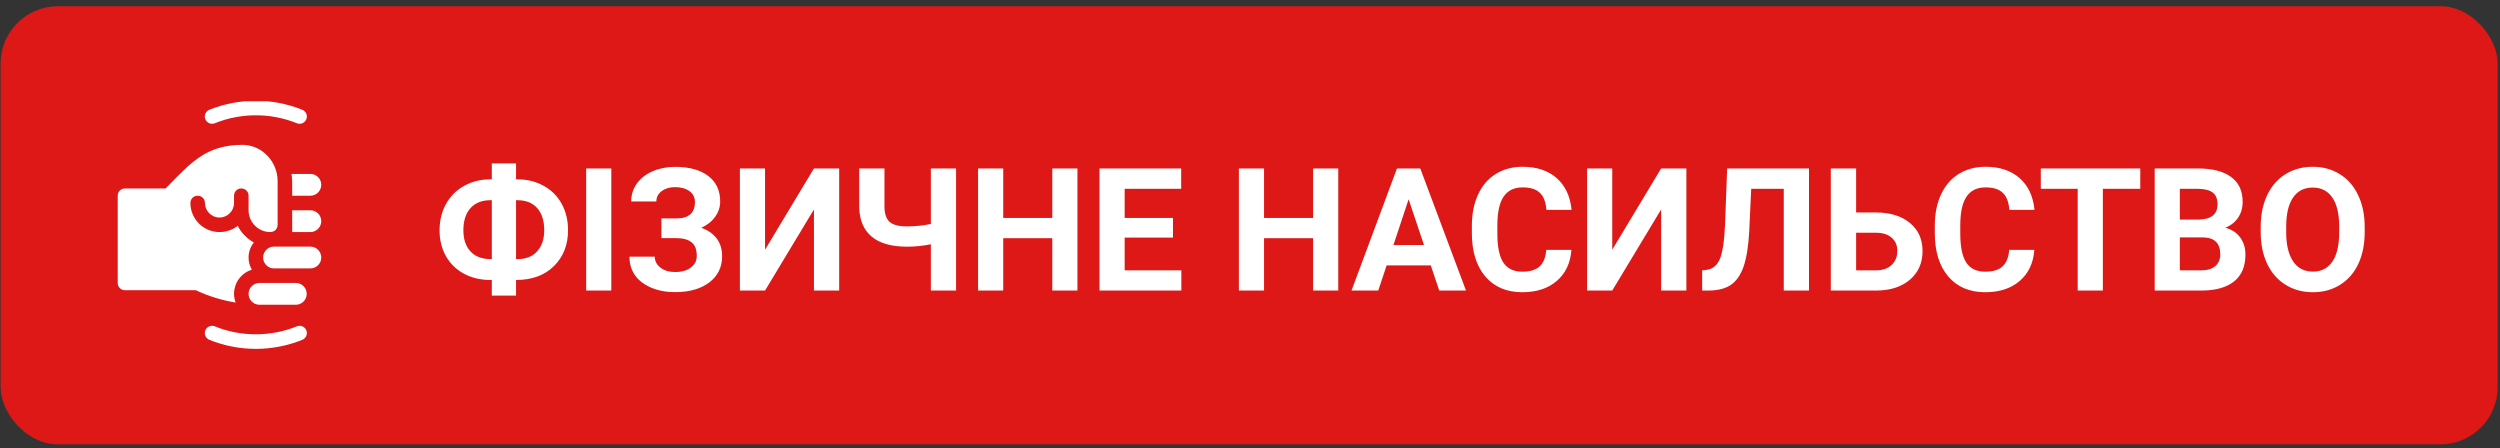 <?xml version="1.0" encoding="UTF-8"?> <svg xmlns="http://www.w3.org/2000/svg" width="262" height="47" viewBox="0 0 262 47" fill="none"><rect x="0" y="0" width="262" height="47" fill="#333333" stroke="none"/> <rect x="0.064" y="0.656" width="261.691" height="45.911" rx="6" fill="#DE1717"></rect> <path d="M54.082 18.795H54.24C55.242 18.795 56.148 19.018 56.956 19.463C57.77 19.902 58.403 20.529 58.855 21.344C59.306 22.158 59.531 23.084 59.531 24.121C59.531 25.656 59.039 26.91 58.055 27.883C57.076 28.855 55.752 29.342 54.082 29.342V30.977H51.542V29.342H51.375C50.361 29.342 49.447 29.125 48.633 28.691C47.818 28.252 47.185 27.637 46.734 26.846C46.289 26.055 46.066 25.152 46.066 24.139C46.066 23.113 46.289 22.196 46.734 21.388C47.18 20.579 47.804 19.949 48.606 19.498C49.409 19.041 50.306 18.807 51.296 18.795H51.542V17.125H54.082V18.795ZM51.375 20.983C50.502 20.983 49.813 21.259 49.31 21.81C48.812 22.36 48.562 23.137 48.562 24.139C48.562 25.076 48.812 25.814 49.31 26.354C49.808 26.887 50.508 27.153 51.41 27.153H51.542V20.983H51.375ZM54.082 20.983V27.153H54.258C55.119 27.153 55.796 26.884 56.288 26.345C56.786 25.8 57.035 25.059 57.035 24.121C57.035 23.143 56.792 22.375 56.306 21.818C55.819 21.262 55.122 20.983 54.214 20.983H54.082ZM64.066 30.449H61.43V17.652H64.066V30.449ZM72.829 21.177C72.829 20.69 72.639 20.31 72.258 20.034C71.877 19.753 71.373 19.612 70.746 19.612C70.184 19.612 69.715 19.753 69.34 20.034C68.971 20.31 68.786 20.67 68.786 21.115H66.149C66.149 20.424 66.343 19.803 66.73 19.252C67.122 18.695 67.676 18.262 68.391 17.951C69.111 17.641 69.897 17.485 70.746 17.485C72.223 17.485 73.38 17.802 74.218 18.435C75.056 19.067 75.475 19.964 75.475 21.124C75.475 21.692 75.302 22.22 74.956 22.706C74.616 23.192 74.13 23.582 73.497 23.875C74.2 24.121 74.739 24.496 75.114 25C75.489 25.498 75.677 26.119 75.677 26.863C75.677 28.012 75.226 28.926 74.323 29.605C73.427 30.279 72.234 30.616 70.746 30.616C69.814 30.616 68.977 30.458 68.232 30.142C67.488 29.819 66.923 29.383 66.536 28.832C66.155 28.275 65.965 27.631 65.965 26.898H68.619C68.619 27.355 68.818 27.739 69.217 28.05C69.615 28.355 70.125 28.507 70.746 28.507C71.449 28.507 72.003 28.349 72.407 28.032C72.817 27.716 73.022 27.314 73.022 26.828C73.022 26.16 72.841 25.683 72.478 25.395C72.114 25.102 71.584 24.956 70.887 24.956H69.314V22.891H70.939C72.199 22.873 72.829 22.302 72.829 21.177ZM85.301 17.652H87.946V30.449H85.301V21.95L80.177 30.449H77.54V17.652H80.177V26.169L85.301 17.652ZM100.198 17.652V30.449H97.553V25.598C96.75 25.768 95.912 25.852 95.039 25.852C93.416 25.852 92.183 25.498 91.339 24.789C90.501 24.08 90.07 23.055 90.047 21.713V17.652H92.692V21.66C92.698 22.393 92.874 22.92 93.22 23.242C93.571 23.564 94.178 23.726 95.039 23.726C95.912 23.726 96.75 23.641 97.553 23.471V17.652H100.198ZM112.916 30.449H110.279V24.965H105.138V30.449H102.501V17.652H105.138V22.838H110.279V17.652H112.916V30.449ZM122.927 24.903H117.864V28.331H123.806V30.449H115.228V17.652H123.788V19.788H117.864V22.838H122.927V24.903ZM140.25 30.449H137.613V24.965H132.472V30.449H129.835V17.652H132.472V22.838H137.613V17.652H140.25V30.449ZM149.944 27.812H145.321L144.442 30.449H141.639L146.402 17.652H148.846L153.636 30.449H150.832L149.944 27.812ZM146.033 25.677H149.232L147.624 20.887L146.033 25.677ZM164.684 26.186C164.584 27.564 164.074 28.648 163.154 29.439C162.24 30.23 161.033 30.625 159.533 30.625C157.893 30.625 156.601 30.074 155.657 28.973C154.72 27.865 154.251 26.348 154.251 24.42V23.638C154.251 22.407 154.468 21.323 154.901 20.386C155.335 19.448 155.953 18.73 156.756 18.232C157.564 17.729 158.502 17.477 159.568 17.477C161.045 17.477 162.234 17.872 163.137 18.663C164.039 19.454 164.561 20.564 164.701 21.994H162.064C162 21.168 161.769 20.57 161.37 20.201C160.978 19.826 160.377 19.639 159.568 19.639C158.689 19.639 158.03 19.955 157.591 20.588C157.157 21.215 156.935 22.19 156.923 23.515V24.481C156.923 25.864 157.131 26.875 157.547 27.514C157.969 28.152 158.631 28.472 159.533 28.472C160.348 28.472 160.954 28.287 161.353 27.918C161.757 27.543 161.988 26.966 162.047 26.186H164.684ZM174.088 17.652H176.733V30.449H174.088V21.95L168.964 30.449H166.327V17.652H168.964V26.169L174.088 17.652ZM189.583 17.652V30.449H186.938V19.788H183.527L183.316 24.306C183.229 25.829 183.035 27.03 182.736 27.909C182.438 28.782 182.001 29.424 181.427 29.834C180.853 30.238 180.067 30.443 179.071 30.449H178.386V28.331L178.825 28.287C179.487 28.199 179.959 27.818 180.24 27.145C180.527 26.465 180.709 25.258 180.785 23.523L181.005 17.652H189.583ZM194.522 22.267H196.579C198.085 22.267 199.277 22.633 200.156 23.365C201.041 24.092 201.483 25.073 201.483 26.31C201.483 27.552 201.044 28.551 200.165 29.307C199.292 30.057 198.129 30.438 196.676 30.449H191.868V17.652H194.522V22.267ZM194.522 24.394V28.331H196.623C197.297 28.331 197.833 28.146 198.231 27.777C198.636 27.408 198.838 26.913 198.838 26.292C198.838 25.712 198.645 25.255 198.258 24.921C197.877 24.581 197.353 24.405 196.685 24.394H194.522ZM213.199 26.186C213.1 27.564 212.59 28.648 211.67 29.439C210.756 30.23 209.549 30.625 208.049 30.625C206.408 30.625 205.116 30.074 204.173 28.973C203.235 27.865 202.767 26.348 202.767 24.42V23.638C202.767 22.407 202.983 21.323 203.417 20.386C203.851 19.448 204.469 18.73 205.271 18.232C206.08 17.729 207.018 17.477 208.084 17.477C209.561 17.477 210.75 17.872 211.652 18.663C212.555 19.454 213.076 20.564 213.217 21.994H210.58C210.516 21.168 210.284 20.57 209.886 20.201C209.493 19.826 208.893 19.639 208.084 19.639C207.205 19.639 206.546 19.955 206.106 20.588C205.673 21.215 205.45 22.19 205.438 23.515V24.481C205.438 25.864 205.646 26.875 206.062 27.514C206.484 28.152 207.146 28.472 208.049 28.472C208.863 28.472 209.47 28.287 209.868 27.918C210.272 27.543 210.504 26.966 210.562 26.186H213.199ZM224.3 19.788H220.38V30.449H217.743V19.788H213.876V17.652H224.3V19.788ZM225.812 30.449V17.652H230.294C231.847 17.652 233.024 17.951 233.827 18.549C234.63 19.141 235.031 20.011 235.031 21.159C235.031 21.786 234.87 22.34 234.548 22.82C234.226 23.295 233.777 23.644 233.203 23.866C233.859 24.03 234.375 24.361 234.75 24.859C235.131 25.357 235.321 25.967 235.321 26.688C235.321 27.918 234.929 28.85 234.144 29.482C233.358 30.115 232.239 30.438 230.786 30.449H225.812ZM228.448 24.877V28.331H230.707C231.328 28.331 231.812 28.185 232.157 27.892C232.509 27.593 232.685 27.183 232.685 26.661C232.685 25.489 232.078 24.895 230.865 24.877H228.448ZM228.448 23.014H230.399C231.729 22.99 232.395 22.46 232.395 21.423C232.395 20.843 232.225 20.427 231.885 20.175C231.551 19.917 231.021 19.788 230.294 19.788H228.448V23.014ZM247.819 24.341C247.819 25.601 247.597 26.705 247.151 27.654C246.706 28.604 246.067 29.336 245.235 29.852C244.409 30.367 243.46 30.625 242.388 30.625C241.327 30.625 240.381 30.37 239.549 29.86C238.717 29.351 238.072 28.624 237.615 27.681C237.158 26.731 236.927 25.642 236.921 24.411V23.778C236.921 22.519 237.146 21.411 237.598 20.456C238.055 19.495 238.696 18.76 239.522 18.25C240.354 17.734 241.304 17.477 242.37 17.477C243.437 17.477 244.383 17.734 245.209 18.25C246.041 18.76 246.683 19.495 247.134 20.456C247.591 21.411 247.819 22.516 247.819 23.77V24.341ZM245.147 23.761C245.147 22.419 244.907 21.399 244.427 20.702C243.946 20.005 243.261 19.656 242.37 19.656C241.485 19.656 240.803 20.002 240.322 20.693C239.842 21.379 239.599 22.387 239.593 23.717V24.341C239.593 25.648 239.833 26.661 240.313 27.382C240.794 28.102 241.485 28.463 242.388 28.463C243.272 28.463 243.952 28.117 244.427 27.426C244.901 26.729 245.142 25.715 245.147 24.385V23.761Z" fill="white"></path> <g clip-path="url(#clip0)"> <path d="M21.518 34.619C21.36 35.009 21.548 35.453 21.938 35.612C23.49 36.241 25.129 36.561 26.811 36.561C28.493 36.561 30.132 36.241 31.684 35.612C32.074 35.453 32.262 35.009 32.104 34.619C31.945 34.229 31.497 34.042 31.111 34.2C28.373 35.312 25.249 35.312 22.511 34.2C22.124 34.041 21.677 34.229 21.518 34.619V34.619Z" fill="white"></path> <path d="M22.511 12.917C25.249 11.805 28.373 11.805 31.111 12.917C31.499 13.074 31.944 12.889 32.104 12.497C32.262 12.107 32.074 11.663 31.684 11.505C28.58 10.246 25.042 10.246 21.938 11.505C21.548 11.663 21.36 12.107 21.518 12.497C21.677 12.888 22.125 13.075 22.511 12.917V12.917Z" fill="white"></path> <path d="M27.573 26.987C27.573 27.618 28.085 28.13 28.716 28.13H32.525C33.156 28.13 33.668 27.618 33.668 26.987C33.668 26.356 33.156 25.844 32.525 25.844H28.716C28.085 25.844 27.573 26.356 27.573 26.987V26.987Z" fill="white"></path> <path d="M30.62 18.987V20.511H32.525C33.156 20.511 33.668 19.999 33.668 19.368C33.668 18.737 33.156 18.225 32.525 18.225H30.543C30.58 18.476 30.62 18.726 30.62 18.987Z" fill="white"></path> <path d="M26.049 30.796C26.049 31.427 26.561 31.939 27.192 31.939H31.001C31.633 31.939 32.144 31.427 32.144 30.796C32.144 30.165 31.633 29.653 31.001 29.653H27.192C26.561 29.653 26.049 30.165 26.049 30.796V30.796Z" fill="white"></path> <path d="M33.668 23.177C33.668 22.546 33.156 22.034 32.525 22.034H30.62V24.32H32.525C33.156 24.32 33.668 23.808 33.668 23.177V23.177Z" fill="white"></path> <path d="M13.098 30.415H20.533C21.847 31.047 23.257 31.47 24.697 31.71C24.592 31.424 24.526 31.118 24.526 30.796C24.526 29.707 25.203 28.644 26.391 28.266C26.18 27.884 26.049 27.453 26.049 26.987C26.049 26.388 26.264 25.85 26.6 25.406C25.902 25.045 25.218 24.309 24.915 23.665C24.399 24.081 23.709 24.32 23.002 24.32C21.326 24.32 19.954 22.949 19.954 21.273C19.954 20.846 20.29 20.511 20.716 20.511C21.143 20.511 21.478 20.846 21.478 21.273C21.478 22.111 22.164 22.797 23.002 22.797C23.84 22.797 24.526 22.111 24.526 21.273V20.511C24.526 20.084 24.861 19.749 25.287 19.749C25.714 19.749 26.049 20.084 26.049 20.511V22.035C26.049 23.299 27.07 24.32 28.335 24.32C28.762 24.32 29.096 23.985 29.096 23.558V18.987C29.096 16.945 27.482 15.209 25.44 15.178C21.567 15.178 19.998 17.063 17.349 19.749H13.098C12.671 19.749 12.336 20.084 12.336 20.511V29.653C12.336 30.08 12.671 30.415 13.098 30.415V30.415Z" fill="white"></path> </g> <defs> <clipPath id="clip0"> <rect width="26" height="26" fill="white" transform="translate(10 10.611)"></rect> </clipPath> </defs> </svg> 